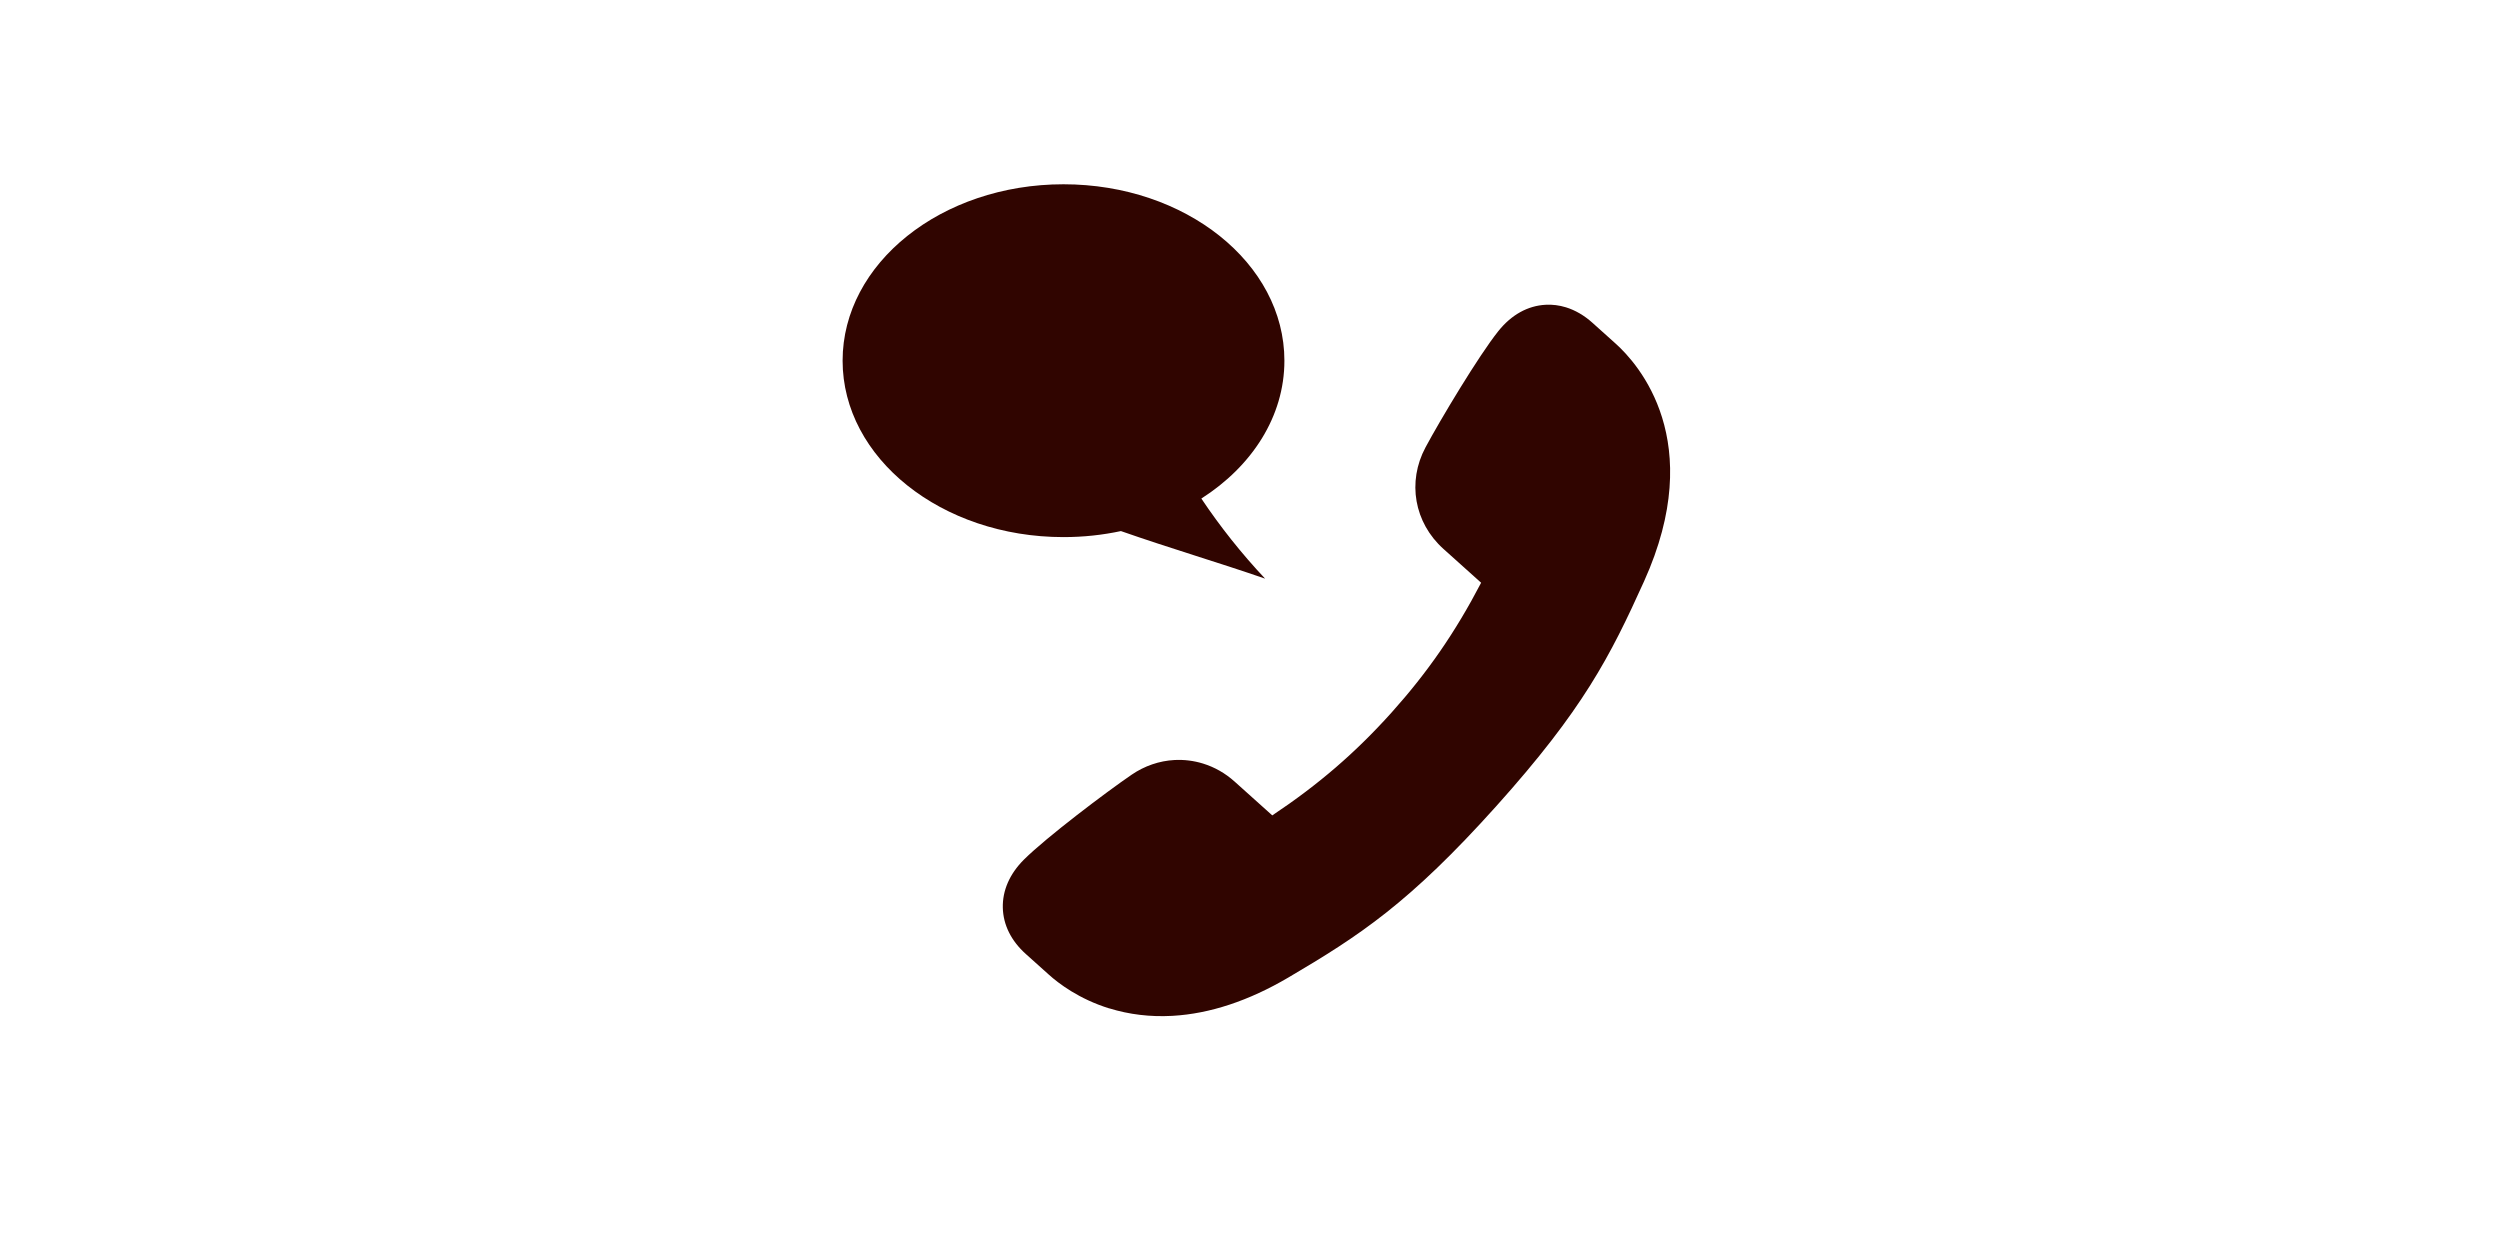 <?xml version="1.0" encoding="UTF-8"?><svg id="_レイヤー_2" xmlns="http://www.w3.org/2000/svg" xmlns:xlink="http://www.w3.org/1999/xlink" viewBox="0 0 100 50"><defs><style>.cls-1{clip-path:url(#clippath);}.cls-2{fill:none;}.cls-2,.cls-3{stroke-width:0px;}.cls-3{fill:#300500;}</style><clipPath id="clippath"><rect class="cls-2" width="100" height="50"/></clipPath></defs><g id="_ヘッダー"><g class="cls-1"><path class="cls-3" d="m33.704,14.427c0,3.897,3.956,7.057,8.836,7.057.795,0,1.564-.084,2.297-.241,1.969.69,3.984,1.282,5.767,1.903-.943-1.003-1.795-2.076-2.55-3.204,2.025-1.293,3.322-3.282,3.322-5.514,0-3.897-3.956-7.057-8.836-7.057s-8.836,3.159-8.836,7.057Z"/><path class="cls-3" d="m44.375,40.338c-1.217-.376-2.038-1.007-2.419-1.35l-.924-.829c-.584-.524-.902-1.162-.919-1.846-.018-.694.275-1.361.845-1.929.901-.896,3.303-2.709,4.31-3.397.514-.351,1.105-.554,1.709-.586.388-.021.772.027,1.143.141.466.144.892.387,1.264.721l1.507,1.353c1.85-1.233,3.335-2.514,4.774-4.117,1.438-1.603,2.553-3.216,3.58-5.189l-1.507-1.353c-1.169-1.049-1.457-2.682-.717-4.063.576-1.076,2.12-3.659,2.914-4.651.52-.65,1.174-1.014,1.891-1.052.272-.015.545.02.812.102.374.116.73.323,1.058.617l.931.836c.906.813,3.668,3.901,1.137,9.504-1.363,3.017-2.441,5.129-5.917,9.001-3.476,3.872-5.46,5.171-8.313,6.85-1.581.931-3.136,1.446-4.621,1.532l-.033.002c-.868.047-1.711-.054-2.506-.3Z"/></g></g></svg>